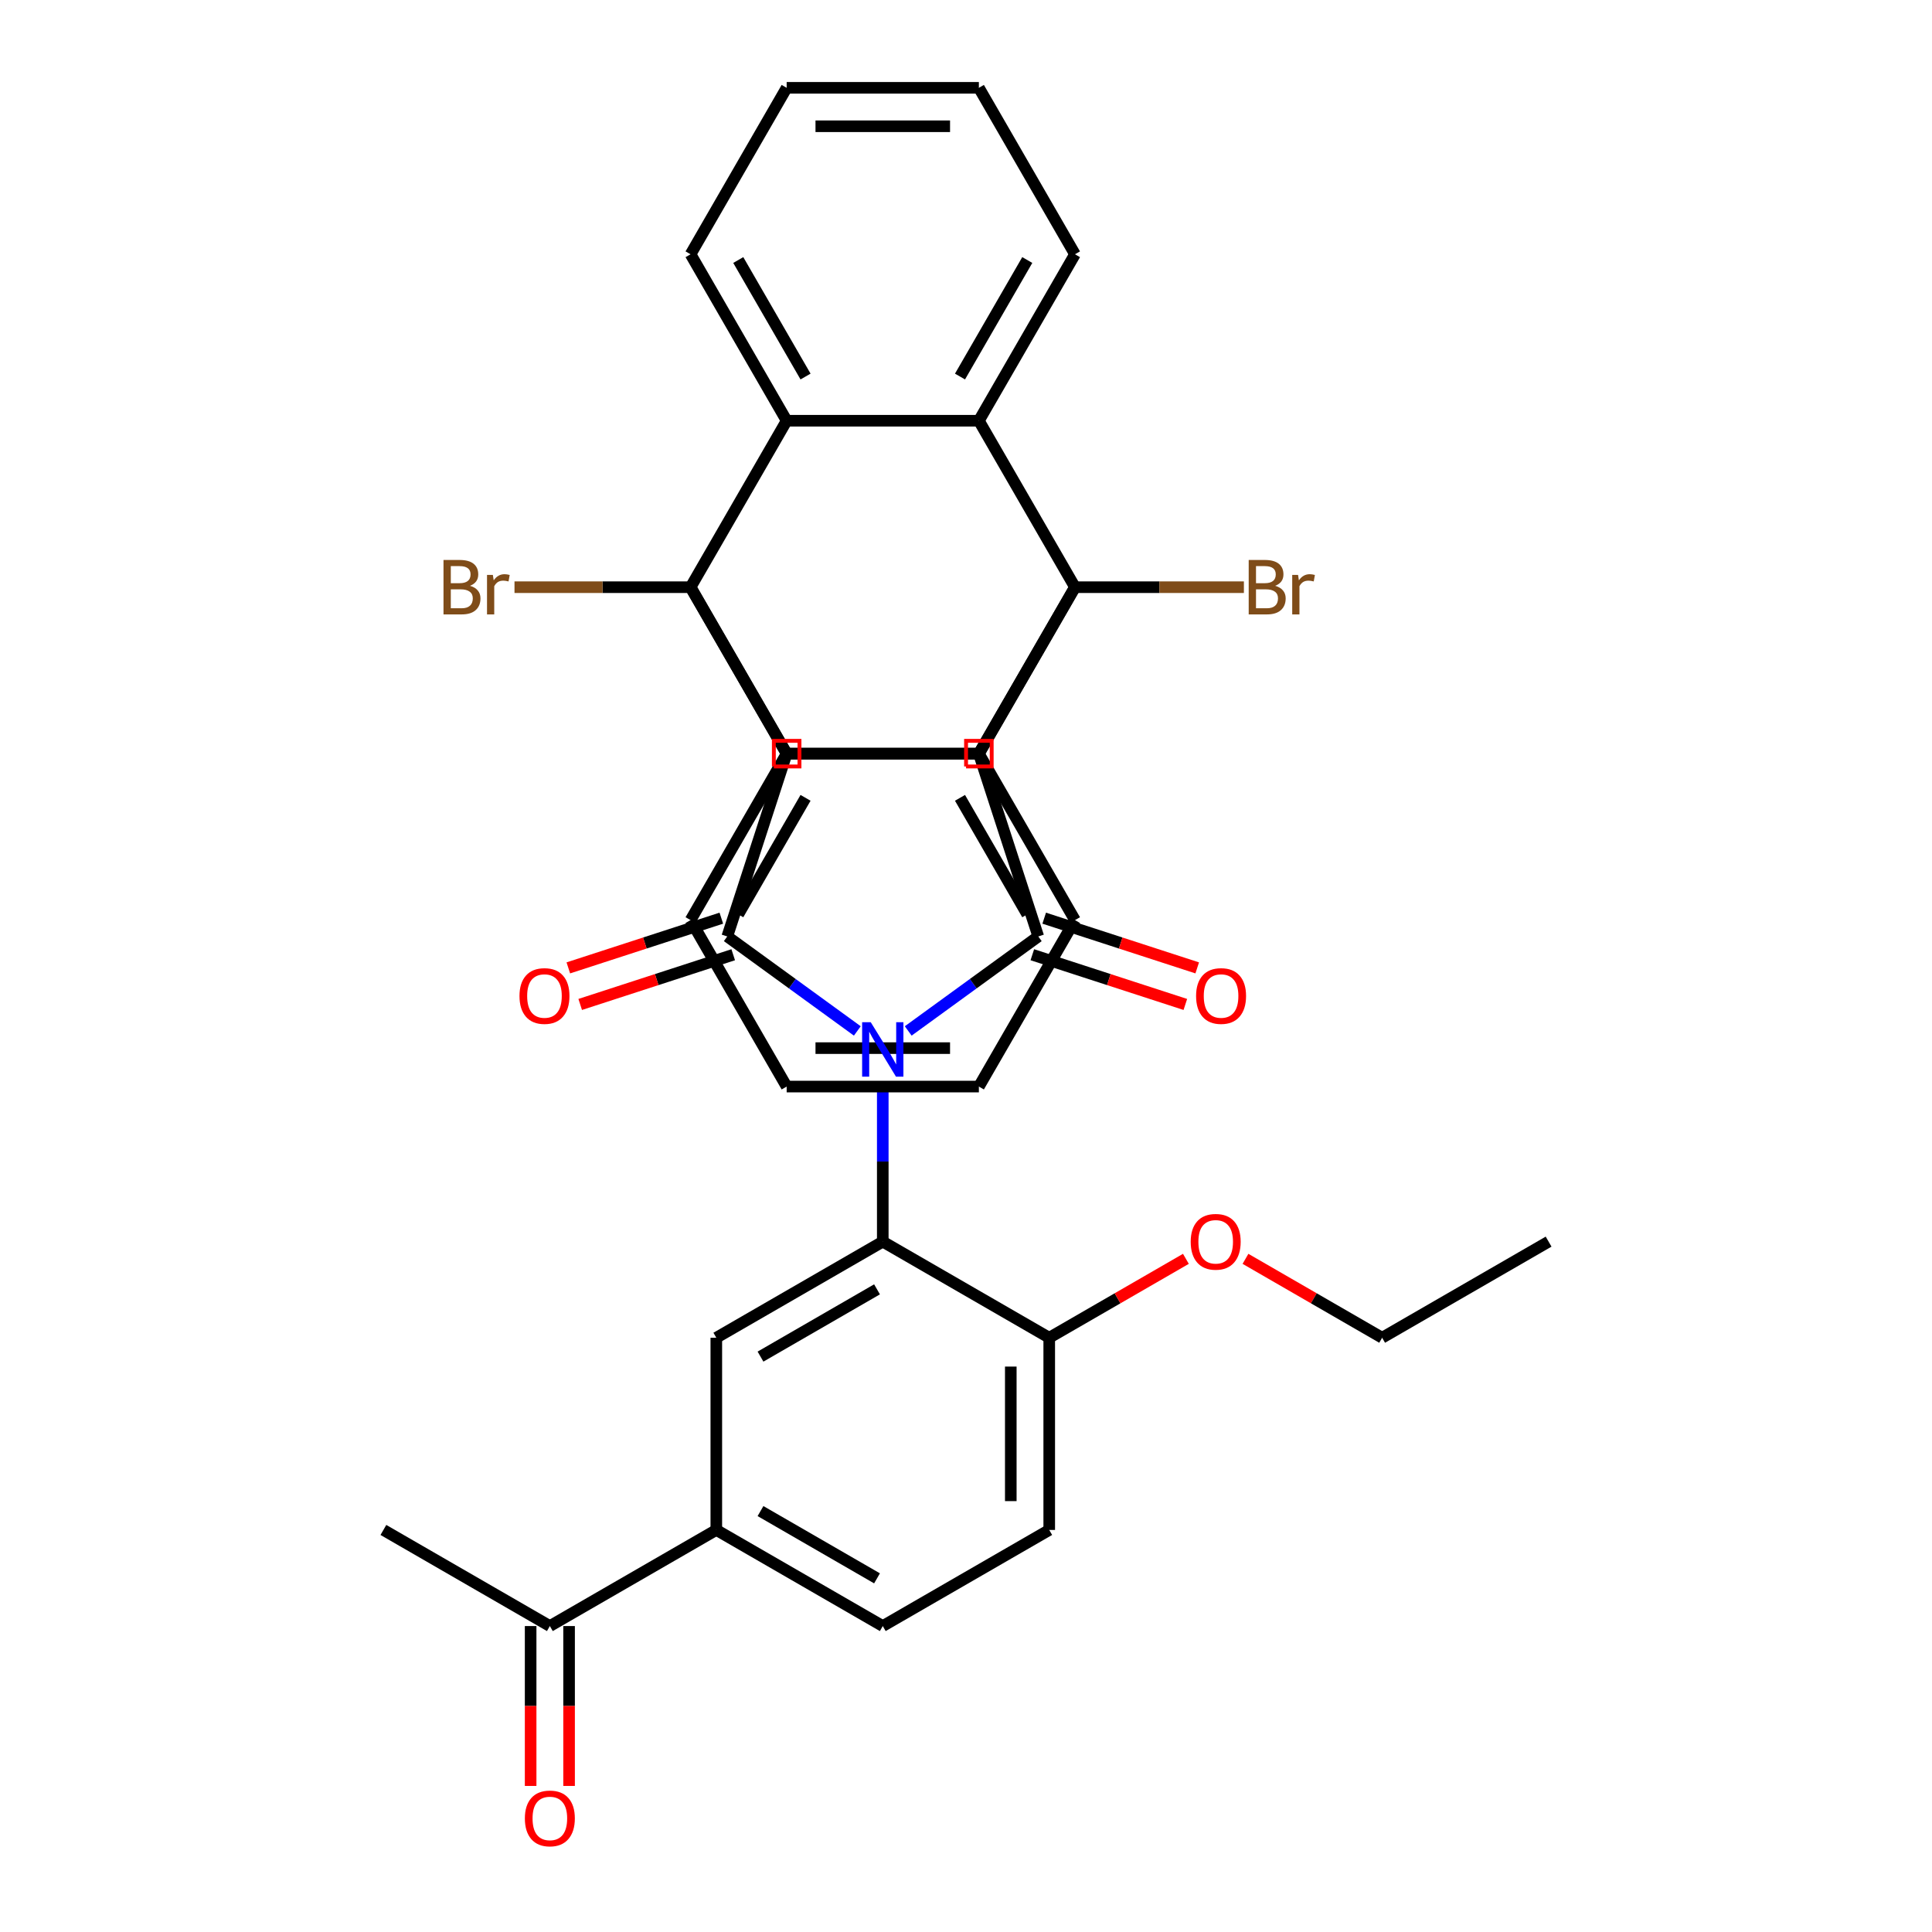 <?xml version='1.0' encoding='iso-8859-1'?>
<svg version='1.1' baseProfile='full'
              xmlns='http://www.w3.org/2000/svg'
                      xmlns:rdkit='http://www.rdkit.org/xml'
                      xmlns:xlink='http://www.w3.org/1999/xlink'
                  xml:space='preserve'
width='1000px' height='1000px' viewBox='0 0 1000 1000'>
<!-- END OF HEADER -->
<rect style='opacity:1.0;fill:#FFFFFF;stroke:none' width='1000' height='1000' x='0' y='0'> </rect>
<path class='bond-4' d='M 443.749,533.612 L 410.092,509.159' style='fill:none;fill-rule:evenodd;stroke:#0000FF;stroke-width:6px;stroke-linecap:butt;stroke-linejoin:miter;stroke-opacity:1' />
<path class='bond-4' d='M 410.092,509.159 L 376.434,484.705' style='fill:none;fill-rule:evenodd;stroke:#000000;stroke-width:6px;stroke-linecap:butt;stroke-linejoin:miter;stroke-opacity:1' />
<path class='bond-5' d='M 470.093,533.612 L 503.75,509.159' style='fill:none;fill-rule:evenodd;stroke:#0000FF;stroke-width:6px;stroke-linecap:butt;stroke-linejoin:miter;stroke-opacity:1' />
<path class='bond-5' d='M 503.75,509.159 L 537.408,484.705' style='fill:none;fill-rule:evenodd;stroke:#000000;stroke-width:6px;stroke-linecap:butt;stroke-linejoin:miter;stroke-opacity:1' />
<path class='bond-6' d='M 456.921,559.757 L 456.921,601.213' style='fill:none;fill-rule:evenodd;stroke:#0000FF;stroke-width:6px;stroke-linecap:butt;stroke-linejoin:miter;stroke-opacity:1' />
<path class='bond-6' d='M 456.921,601.213 L 456.921,642.669' style='fill:none;fill-rule:evenodd;stroke:#000000;stroke-width:6px;stroke-linecap:butt;stroke-linejoin:miter;stroke-opacity:1' />
<path class='bond-0' d='M 407.177,390.088 L 376.434,484.705' style='fill:none;fill-rule:evenodd;stroke:#000000;stroke-width:6px;stroke-linecap:butt;stroke-linejoin:miter;stroke-opacity:1' />
<path class='bond-3' d='M 407.177,390.088 L 357.434,303.929' style='fill:none;fill-rule:evenodd;stroke:#000000;stroke-width:6px;stroke-linecap:butt;stroke-linejoin:miter;stroke-opacity:1' />
<path class='bond-34' d='M 407.177,390.088 L 506.664,390.088' style='fill:none;fill-rule:evenodd;stroke:#000000;stroke-width:6px;stroke-linecap:butt;stroke-linejoin:miter;stroke-opacity:1' />
<path class='bond-1' d='M 506.664,390.088 L 537.408,484.705' style='fill:none;fill-rule:evenodd;stroke:#000000;stroke-width:6px;stroke-linecap:butt;stroke-linejoin:miter;stroke-opacity:1' />
<path class='bond-2' d='M 506.664,390.088 L 556.408,303.929' style='fill:none;fill-rule:evenodd;stroke:#000000;stroke-width:6px;stroke-linecap:butt;stroke-linejoin:miter;stroke-opacity:1' />
<path class='bond-8' d='M 556.408,303.929 L 506.664,217.771' style='fill:none;fill-rule:evenodd;stroke:#000000;stroke-width:6px;stroke-linecap:butt;stroke-linejoin:miter;stroke-opacity:1' />
<path class='bond-10' d='M 556.408,303.929 L 506.664,390.088' style='fill:none;fill-rule:evenodd;stroke:#000000;stroke-width:6px;stroke-linecap:butt;stroke-linejoin:miter;stroke-opacity:1' />
<path class='bond-18' d='M 556.408,303.929 L 600.122,303.929' style='fill:none;fill-rule:evenodd;stroke:#000000;stroke-width:6px;stroke-linecap:butt;stroke-linejoin:miter;stroke-opacity:1' />
<path class='bond-18' d='M 600.122,303.929 L 643.837,303.929' style='fill:none;fill-rule:evenodd;stroke:#7F4C19;stroke-width:6px;stroke-linecap:butt;stroke-linejoin:miter;stroke-opacity:1' />
<path class='bond-7' d='M 357.434,303.929 L 407.177,217.771' style='fill:none;fill-rule:evenodd;stroke:#000000;stroke-width:6px;stroke-linecap:butt;stroke-linejoin:miter;stroke-opacity:1' />
<path class='bond-9' d='M 357.434,303.929 L 407.177,390.088' style='fill:none;fill-rule:evenodd;stroke:#000000;stroke-width:6px;stroke-linecap:butt;stroke-linejoin:miter;stroke-opacity:1' />
<path class='bond-17' d='M 357.434,303.929 L 311.869,303.929' style='fill:none;fill-rule:evenodd;stroke:#000000;stroke-width:6px;stroke-linecap:butt;stroke-linejoin:miter;stroke-opacity:1' />
<path class='bond-17' d='M 311.869,303.929 L 266.304,303.929' style='fill:none;fill-rule:evenodd;stroke:#7F4C19;stroke-width:6px;stroke-linecap:butt;stroke-linejoin:miter;stroke-opacity:1' />
<path class='bond-13' d='M 373.36,475.244 L 333.761,488.11' style='fill:none;fill-rule:evenodd;stroke:#000000;stroke-width:6px;stroke-linecap:butt;stroke-linejoin:miter;stroke-opacity:1' />
<path class='bond-13' d='M 333.761,488.11 L 294.163,500.976' style='fill:none;fill-rule:evenodd;stroke:#FF0000;stroke-width:6px;stroke-linecap:butt;stroke-linejoin:miter;stroke-opacity:1' />
<path class='bond-13' d='M 379.509,494.167 L 339.91,507.033' style='fill:none;fill-rule:evenodd;stroke:#000000;stroke-width:6px;stroke-linecap:butt;stroke-linejoin:miter;stroke-opacity:1' />
<path class='bond-13' d='M 339.91,507.033 L 300.311,519.9' style='fill:none;fill-rule:evenodd;stroke:#FF0000;stroke-width:6px;stroke-linecap:butt;stroke-linejoin:miter;stroke-opacity:1' />
<path class='bond-14' d='M 534.333,494.167 L 573.932,507.033' style='fill:none;fill-rule:evenodd;stroke:#000000;stroke-width:6px;stroke-linecap:butt;stroke-linejoin:miter;stroke-opacity:1' />
<path class='bond-14' d='M 573.932,507.033 L 613.53,519.9' style='fill:none;fill-rule:evenodd;stroke:#FF0000;stroke-width:6px;stroke-linecap:butt;stroke-linejoin:miter;stroke-opacity:1' />
<path class='bond-14' d='M 540.482,475.244 L 580.08,488.11' style='fill:none;fill-rule:evenodd;stroke:#000000;stroke-width:6px;stroke-linecap:butt;stroke-linejoin:miter;stroke-opacity:1' />
<path class='bond-14' d='M 580.08,488.11 L 619.679,500.976' style='fill:none;fill-rule:evenodd;stroke:#FF0000;stroke-width:6px;stroke-linecap:butt;stroke-linejoin:miter;stroke-opacity:1' />
<path class='bond-11' d='M 456.921,642.669 L 370.763,692.413' style='fill:none;fill-rule:evenodd;stroke:#000000;stroke-width:6px;stroke-linecap:butt;stroke-linejoin:miter;stroke-opacity:1' />
<path class='bond-11' d='M 453.946,667.362 L 393.635,702.183' style='fill:none;fill-rule:evenodd;stroke:#000000;stroke-width:6px;stroke-linecap:butt;stroke-linejoin:miter;stroke-opacity:1' />
<path class='bond-15' d='M 456.921,642.669 L 543.079,692.413' style='fill:none;fill-rule:evenodd;stroke:#000000;stroke-width:6px;stroke-linecap:butt;stroke-linejoin:miter;stroke-opacity:1' />
<path class='bond-24' d='M 407.177,217.771 L 357.434,131.613' style='fill:none;fill-rule:evenodd;stroke:#000000;stroke-width:6px;stroke-linecap:butt;stroke-linejoin:miter;stroke-opacity:1' />
<path class='bond-24' d='M 416.948,194.899 L 382.127,134.588' style='fill:none;fill-rule:evenodd;stroke:#000000;stroke-width:6px;stroke-linecap:butt;stroke-linejoin:miter;stroke-opacity:1' />
<path class='bond-37' d='M 407.177,217.771 L 506.664,217.771' style='fill:none;fill-rule:evenodd;stroke:#000000;stroke-width:6px;stroke-linecap:butt;stroke-linejoin:miter;stroke-opacity:1' />
<path class='bond-23' d='M 506.664,217.771 L 556.408,131.613' style='fill:none;fill-rule:evenodd;stroke:#000000;stroke-width:6px;stroke-linecap:butt;stroke-linejoin:miter;stroke-opacity:1' />
<path class='bond-23' d='M 496.894,194.899 L 531.715,134.588' style='fill:none;fill-rule:evenodd;stroke:#000000;stroke-width:6px;stroke-linecap:butt;stroke-linejoin:miter;stroke-opacity:1' />
<path class='bond-22' d='M 407.177,390.088 L 357.434,476.246' style='fill:none;fill-rule:evenodd;stroke:#000000;stroke-width:6px;stroke-linecap:butt;stroke-linejoin:miter;stroke-opacity:1' />
<path class='bond-22' d='M 416.948,412.96 L 382.127,473.271' style='fill:none;fill-rule:evenodd;stroke:#000000;stroke-width:6px;stroke-linecap:butt;stroke-linejoin:miter;stroke-opacity:1' />
<path class='bond-36' d='M 407.177,390.088 L 506.664,390.088' style='fill:none;fill-rule:evenodd;stroke:#000000;stroke-width:6px;stroke-linecap:butt;stroke-linejoin:miter;stroke-opacity:1' />
<path class='bond-25' d='M 506.664,390.088 L 556.408,476.246' style='fill:none;fill-rule:evenodd;stroke:#000000;stroke-width:6px;stroke-linecap:butt;stroke-linejoin:miter;stroke-opacity:1' />
<path class='bond-25' d='M 496.894,412.96 L 531.715,473.271' style='fill:none;fill-rule:evenodd;stroke:#000000;stroke-width:6px;stroke-linecap:butt;stroke-linejoin:miter;stroke-opacity:1' />
<path class='bond-12' d='M 370.763,692.413 L 370.763,791.9' style='fill:none;fill-rule:evenodd;stroke:#000000;stroke-width:6px;stroke-linecap:butt;stroke-linejoin:miter;stroke-opacity:1' />
<path class='bond-16' d='M 370.763,791.9 L 284.604,841.643' style='fill:none;fill-rule:evenodd;stroke:#000000;stroke-width:6px;stroke-linecap:butt;stroke-linejoin:miter;stroke-opacity:1' />
<path class='bond-35' d='M 370.763,791.9 L 456.921,841.643' style='fill:none;fill-rule:evenodd;stroke:#000000;stroke-width:6px;stroke-linecap:butt;stroke-linejoin:miter;stroke-opacity:1' />
<path class='bond-35' d='M 393.635,782.13 L 453.946,816.95' style='fill:none;fill-rule:evenodd;stroke:#000000;stroke-width:6px;stroke-linecap:butt;stroke-linejoin:miter;stroke-opacity:1' />
<path class='bond-21' d='M 543.079,692.413 L 543.079,791.9' style='fill:none;fill-rule:evenodd;stroke:#000000;stroke-width:6px;stroke-linecap:butt;stroke-linejoin:miter;stroke-opacity:1' />
<path class='bond-21' d='M 523.182,707.336 L 523.182,776.977' style='fill:none;fill-rule:evenodd;stroke:#000000;stroke-width:6px;stroke-linecap:butt;stroke-linejoin:miter;stroke-opacity:1' />
<path class='bond-26' d='M 543.079,692.413 L 578.448,671.992' style='fill:none;fill-rule:evenodd;stroke:#000000;stroke-width:6px;stroke-linecap:butt;stroke-linejoin:miter;stroke-opacity:1' />
<path class='bond-26' d='M 578.448,671.992 L 613.817,651.572' style='fill:none;fill-rule:evenodd;stroke:#FF0000;stroke-width:6px;stroke-linecap:butt;stroke-linejoin:miter;stroke-opacity:1' />
<path class='bond-20' d='M 274.656,841.643 L 274.656,883.02' style='fill:none;fill-rule:evenodd;stroke:#000000;stroke-width:6px;stroke-linecap:butt;stroke-linejoin:miter;stroke-opacity:1' />
<path class='bond-20' d='M 274.656,883.02 L 274.656,924.396' style='fill:none;fill-rule:evenodd;stroke:#FF0000;stroke-width:6px;stroke-linecap:butt;stroke-linejoin:miter;stroke-opacity:1' />
<path class='bond-20' d='M 294.553,841.643 L 294.553,883.02' style='fill:none;fill-rule:evenodd;stroke:#000000;stroke-width:6px;stroke-linecap:butt;stroke-linejoin:miter;stroke-opacity:1' />
<path class='bond-20' d='M 294.553,883.02 L 294.553,924.396' style='fill:none;fill-rule:evenodd;stroke:#FF0000;stroke-width:6px;stroke-linecap:butt;stroke-linejoin:miter;stroke-opacity:1' />
<path class='bond-27' d='M 284.604,841.643 L 198.446,791.9' style='fill:none;fill-rule:evenodd;stroke:#000000;stroke-width:6px;stroke-linecap:butt;stroke-linejoin:miter;stroke-opacity:1' />
<path class='bond-19' d='M 456.921,841.643 L 543.079,791.9' style='fill:none;fill-rule:evenodd;stroke:#000000;stroke-width:6px;stroke-linecap:butt;stroke-linejoin:miter;stroke-opacity:1' />
<path class='bond-32' d='M 357.434,476.246 L 407.177,562.404' style='fill:none;fill-rule:evenodd;stroke:#000000;stroke-width:6px;stroke-linecap:butt;stroke-linejoin:miter;stroke-opacity:1' />
<path class='bond-29' d='M 556.408,131.613 L 506.664,45.455' style='fill:none;fill-rule:evenodd;stroke:#000000;stroke-width:6px;stroke-linecap:butt;stroke-linejoin:miter;stroke-opacity:1' />
<path class='bond-30' d='M 357.434,131.613 L 407.177,45.455' style='fill:none;fill-rule:evenodd;stroke:#000000;stroke-width:6px;stroke-linecap:butt;stroke-linejoin:miter;stroke-opacity:1' />
<path class='bond-31' d='M 556.408,476.246 L 506.664,562.404' style='fill:none;fill-rule:evenodd;stroke:#000000;stroke-width:6px;stroke-linecap:butt;stroke-linejoin:miter;stroke-opacity:1' />
<path class='bond-28' d='M 644.658,651.572 L 680.027,671.992' style='fill:none;fill-rule:evenodd;stroke:#FF0000;stroke-width:6px;stroke-linecap:butt;stroke-linejoin:miter;stroke-opacity:1' />
<path class='bond-28' d='M 680.027,671.992 L 715.396,692.413' style='fill:none;fill-rule:evenodd;stroke:#000000;stroke-width:6px;stroke-linecap:butt;stroke-linejoin:miter;stroke-opacity:1' />
<path class='bond-33' d='M 715.396,692.413 L 801.554,642.669' style='fill:none;fill-rule:evenodd;stroke:#000000;stroke-width:6px;stroke-linecap:butt;stroke-linejoin:miter;stroke-opacity:1' />
<path class='bond-39' d='M 506.664,45.455 L 407.177,45.455' style='fill:none;fill-rule:evenodd;stroke:#000000;stroke-width:6px;stroke-linecap:butt;stroke-linejoin:miter;stroke-opacity:1' />
<path class='bond-39' d='M 491.741,65.352 L 422.1,65.352' style='fill:none;fill-rule:evenodd;stroke:#000000;stroke-width:6px;stroke-linecap:butt;stroke-linejoin:miter;stroke-opacity:1' />
<path class='bond-38' d='M 506.664,562.404 L 407.177,562.404' style='fill:none;fill-rule:evenodd;stroke:#000000;stroke-width:6px;stroke-linecap:butt;stroke-linejoin:miter;stroke-opacity:1' />
<path class='bond-38' d='M 491.741,542.507 L 422.1,542.507' style='fill:none;fill-rule:evenodd;stroke:#000000;stroke-width:6px;stroke-linecap:butt;stroke-linejoin:miter;stroke-opacity:1' />
<path  class='atom-0' d='M 450.693 529.095
L 459.925 544.018
Q 460.841 545.49, 462.313 548.157
Q 463.785 550.823, 463.865 550.982
L 463.865 529.095
L 467.606 529.095
L 467.606 557.27
L 463.746 557.27
L 453.837 540.954
Q 452.683 539.044, 451.449 536.855
Q 450.255 534.666, 449.897 533.99
L 449.897 557.27
L 446.236 557.27
L 446.236 529.095
L 450.693 529.095
' fill='#0000FF'/>
<path  class='atom-14' d='M 268.883 515.528
Q 268.883 508.763, 272.226 504.982
Q 275.569 501.202, 281.816 501.202
Q 288.064 501.202, 291.407 504.982
Q 294.75 508.763, 294.75 515.528
Q 294.75 522.373, 291.367 526.273
Q 287.985 530.133, 281.816 530.133
Q 275.608 530.133, 272.226 526.273
Q 268.883 522.413, 268.883 515.528
M 281.816 526.949
Q 286.114 526.949, 288.422 524.084
Q 290.77 521.179, 290.77 515.528
Q 290.77 509.997, 288.422 507.211
Q 286.114 504.385, 281.816 504.385
Q 277.519 504.385, 275.171 507.171
Q 272.863 509.957, 272.863 515.528
Q 272.863 521.219, 275.171 524.084
Q 277.519 526.949, 281.816 526.949
' fill='#FF0000'/>
<path  class='atom-15' d='M 619.092 515.528
Q 619.092 508.763, 622.435 504.982
Q 625.777 501.202, 632.025 501.202
Q 638.273 501.202, 641.616 504.982
Q 644.959 508.763, 644.959 515.528
Q 644.959 522.373, 641.576 526.273
Q 638.193 530.133, 632.025 530.133
Q 625.817 530.133, 622.435 526.273
Q 619.092 522.413, 619.092 515.528
M 632.025 526.949
Q 636.323 526.949, 638.631 524.084
Q 640.979 521.179, 640.979 515.528
Q 640.979 509.997, 638.631 507.211
Q 636.323 504.385, 632.025 504.385
Q 627.727 504.385, 625.38 507.171
Q 623.071 509.957, 623.071 515.528
Q 623.071 521.219, 625.38 524.084
Q 627.727 526.949, 632.025 526.949
' fill='#FF0000'/>
<path  class='atom-18' d='M 243.243 303.213
Q 245.949 303.969, 247.302 305.64
Q 248.695 307.272, 248.695 309.7
Q 248.695 313.599, 246.188 315.828
Q 243.72 318.017, 239.025 318.017
L 229.553 318.017
L 229.553 289.842
L 237.87 289.842
Q 242.686 289.842, 245.113 291.792
Q 247.541 293.742, 247.541 297.323
Q 247.541 301.581, 243.243 303.213
M 233.334 293.026
L 233.334 301.86
L 237.87 301.86
Q 240.656 301.86, 242.089 300.746
Q 243.561 299.592, 243.561 297.323
Q 243.561 293.026, 237.87 293.026
L 233.334 293.026
M 239.025 314.833
Q 241.77 314.833, 243.243 313.52
Q 244.715 312.207, 244.715 309.7
Q 244.715 307.391, 243.084 306.237
Q 241.492 305.044, 238.428 305.044
L 233.334 305.044
L 233.334 314.833
L 239.025 314.833
' fill='#7F4C19'/>
<path  class='atom-18' d='M 255.102 297.562
L 255.539 300.388
Q 257.688 297.204, 261.19 297.204
Q 262.304 297.204, 263.817 297.602
L 263.22 300.945
Q 261.509 300.547, 260.553 300.547
Q 258.882 300.547, 257.768 301.223
Q 256.693 301.86, 255.818 303.412
L 255.818 318.017
L 252.077 318.017
L 252.077 297.562
L 255.102 297.562
' fill='#7F4C19'/>
<path  class='atom-19' d='M 660.014 303.213
Q 662.72 303.969, 664.073 305.64
Q 665.465 307.272, 665.465 309.7
Q 665.465 313.599, 662.958 315.828
Q 660.491 318.017, 655.795 318.017
L 646.324 318.017
L 646.324 289.842
L 654.641 289.842
Q 659.456 289.842, 661.884 291.792
Q 664.311 293.742, 664.311 297.323
Q 664.311 301.581, 660.014 303.213
M 650.105 293.026
L 650.105 301.86
L 654.641 301.86
Q 657.427 301.86, 658.86 300.746
Q 660.332 299.592, 660.332 297.323
Q 660.332 293.026, 654.641 293.026
L 650.105 293.026
M 655.795 314.833
Q 658.541 314.833, 660.014 313.52
Q 661.486 312.207, 661.486 309.7
Q 661.486 307.391, 659.854 306.237
Q 658.263 305.044, 655.198 305.044
L 650.105 305.044
L 650.105 314.833
L 655.795 314.833
' fill='#7F4C19'/>
<path  class='atom-19' d='M 671.872 297.562
L 672.31 300.388
Q 674.459 297.204, 677.961 297.204
Q 679.075 297.204, 680.587 297.602
L 679.991 300.945
Q 678.279 300.547, 677.324 300.547
Q 675.653 300.547, 674.539 301.223
Q 673.464 301.86, 672.589 303.412
L 672.589 318.017
L 668.848 318.017
L 668.848 297.562
L 671.872 297.562
' fill='#7F4C19'/>
<path  class='atom-21' d='M 271.671 941.21
Q 271.671 934.445, 275.014 930.664
Q 278.357 926.884, 284.604 926.884
Q 290.852 926.884, 294.195 930.664
Q 297.538 934.445, 297.538 941.21
Q 297.538 948.054, 294.155 951.954
Q 290.773 955.814, 284.604 955.814
Q 278.396 955.814, 275.014 951.954
Q 271.671 948.094, 271.671 941.21
M 284.604 952.631
Q 288.902 952.631, 291.21 949.766
Q 293.558 946.861, 293.558 941.21
Q 293.558 935.678, 291.21 932.893
Q 288.902 930.067, 284.604 930.067
Q 280.307 930.067, 277.959 932.853
Q 275.651 935.638, 275.651 941.21
Q 275.651 946.9, 277.959 949.766
Q 280.307 952.631, 284.604 952.631
' fill='#FF0000'/>
<path  class='atom-27' d='M 616.304 642.749
Q 616.304 635.984, 619.647 632.203
Q 622.99 628.423, 629.237 628.423
Q 635.485 628.423, 638.828 632.203
Q 642.171 635.984, 642.171 642.749
Q 642.171 649.594, 638.788 653.493
Q 635.406 657.354, 629.237 657.354
Q 623.029 657.354, 619.647 653.493
Q 616.304 649.633, 616.304 642.749
M 629.237 654.17
Q 633.535 654.17, 635.843 651.305
Q 638.191 648.4, 638.191 642.749
Q 638.191 637.217, 635.843 634.432
Q 633.535 631.606, 629.237 631.606
Q 624.94 631.606, 622.592 634.392
Q 620.284 637.178, 620.284 642.749
Q 620.284 648.439, 622.592 651.305
Q 624.94 654.17, 629.237 654.17
' fill='#FF0000'/>
<path d='M 400.545,396.72 L 400.545,383.455 L 413.81,383.455 L 413.81,396.72 L 400.545,396.72' style='fill:none;stroke:#FF0000;stroke-width:2px;stroke-linecap:butt;stroke-linejoin:miter;stroke-opacity:1;' />
<path d='M 500.032,396.72 L 500.032,383.455 L 513.297,383.455 L 513.297,396.72 L 500.032,396.72' style='fill:none;stroke:#FF0000;stroke-width:2px;stroke-linecap:butt;stroke-linejoin:miter;stroke-opacity:1;' />
</svg>

